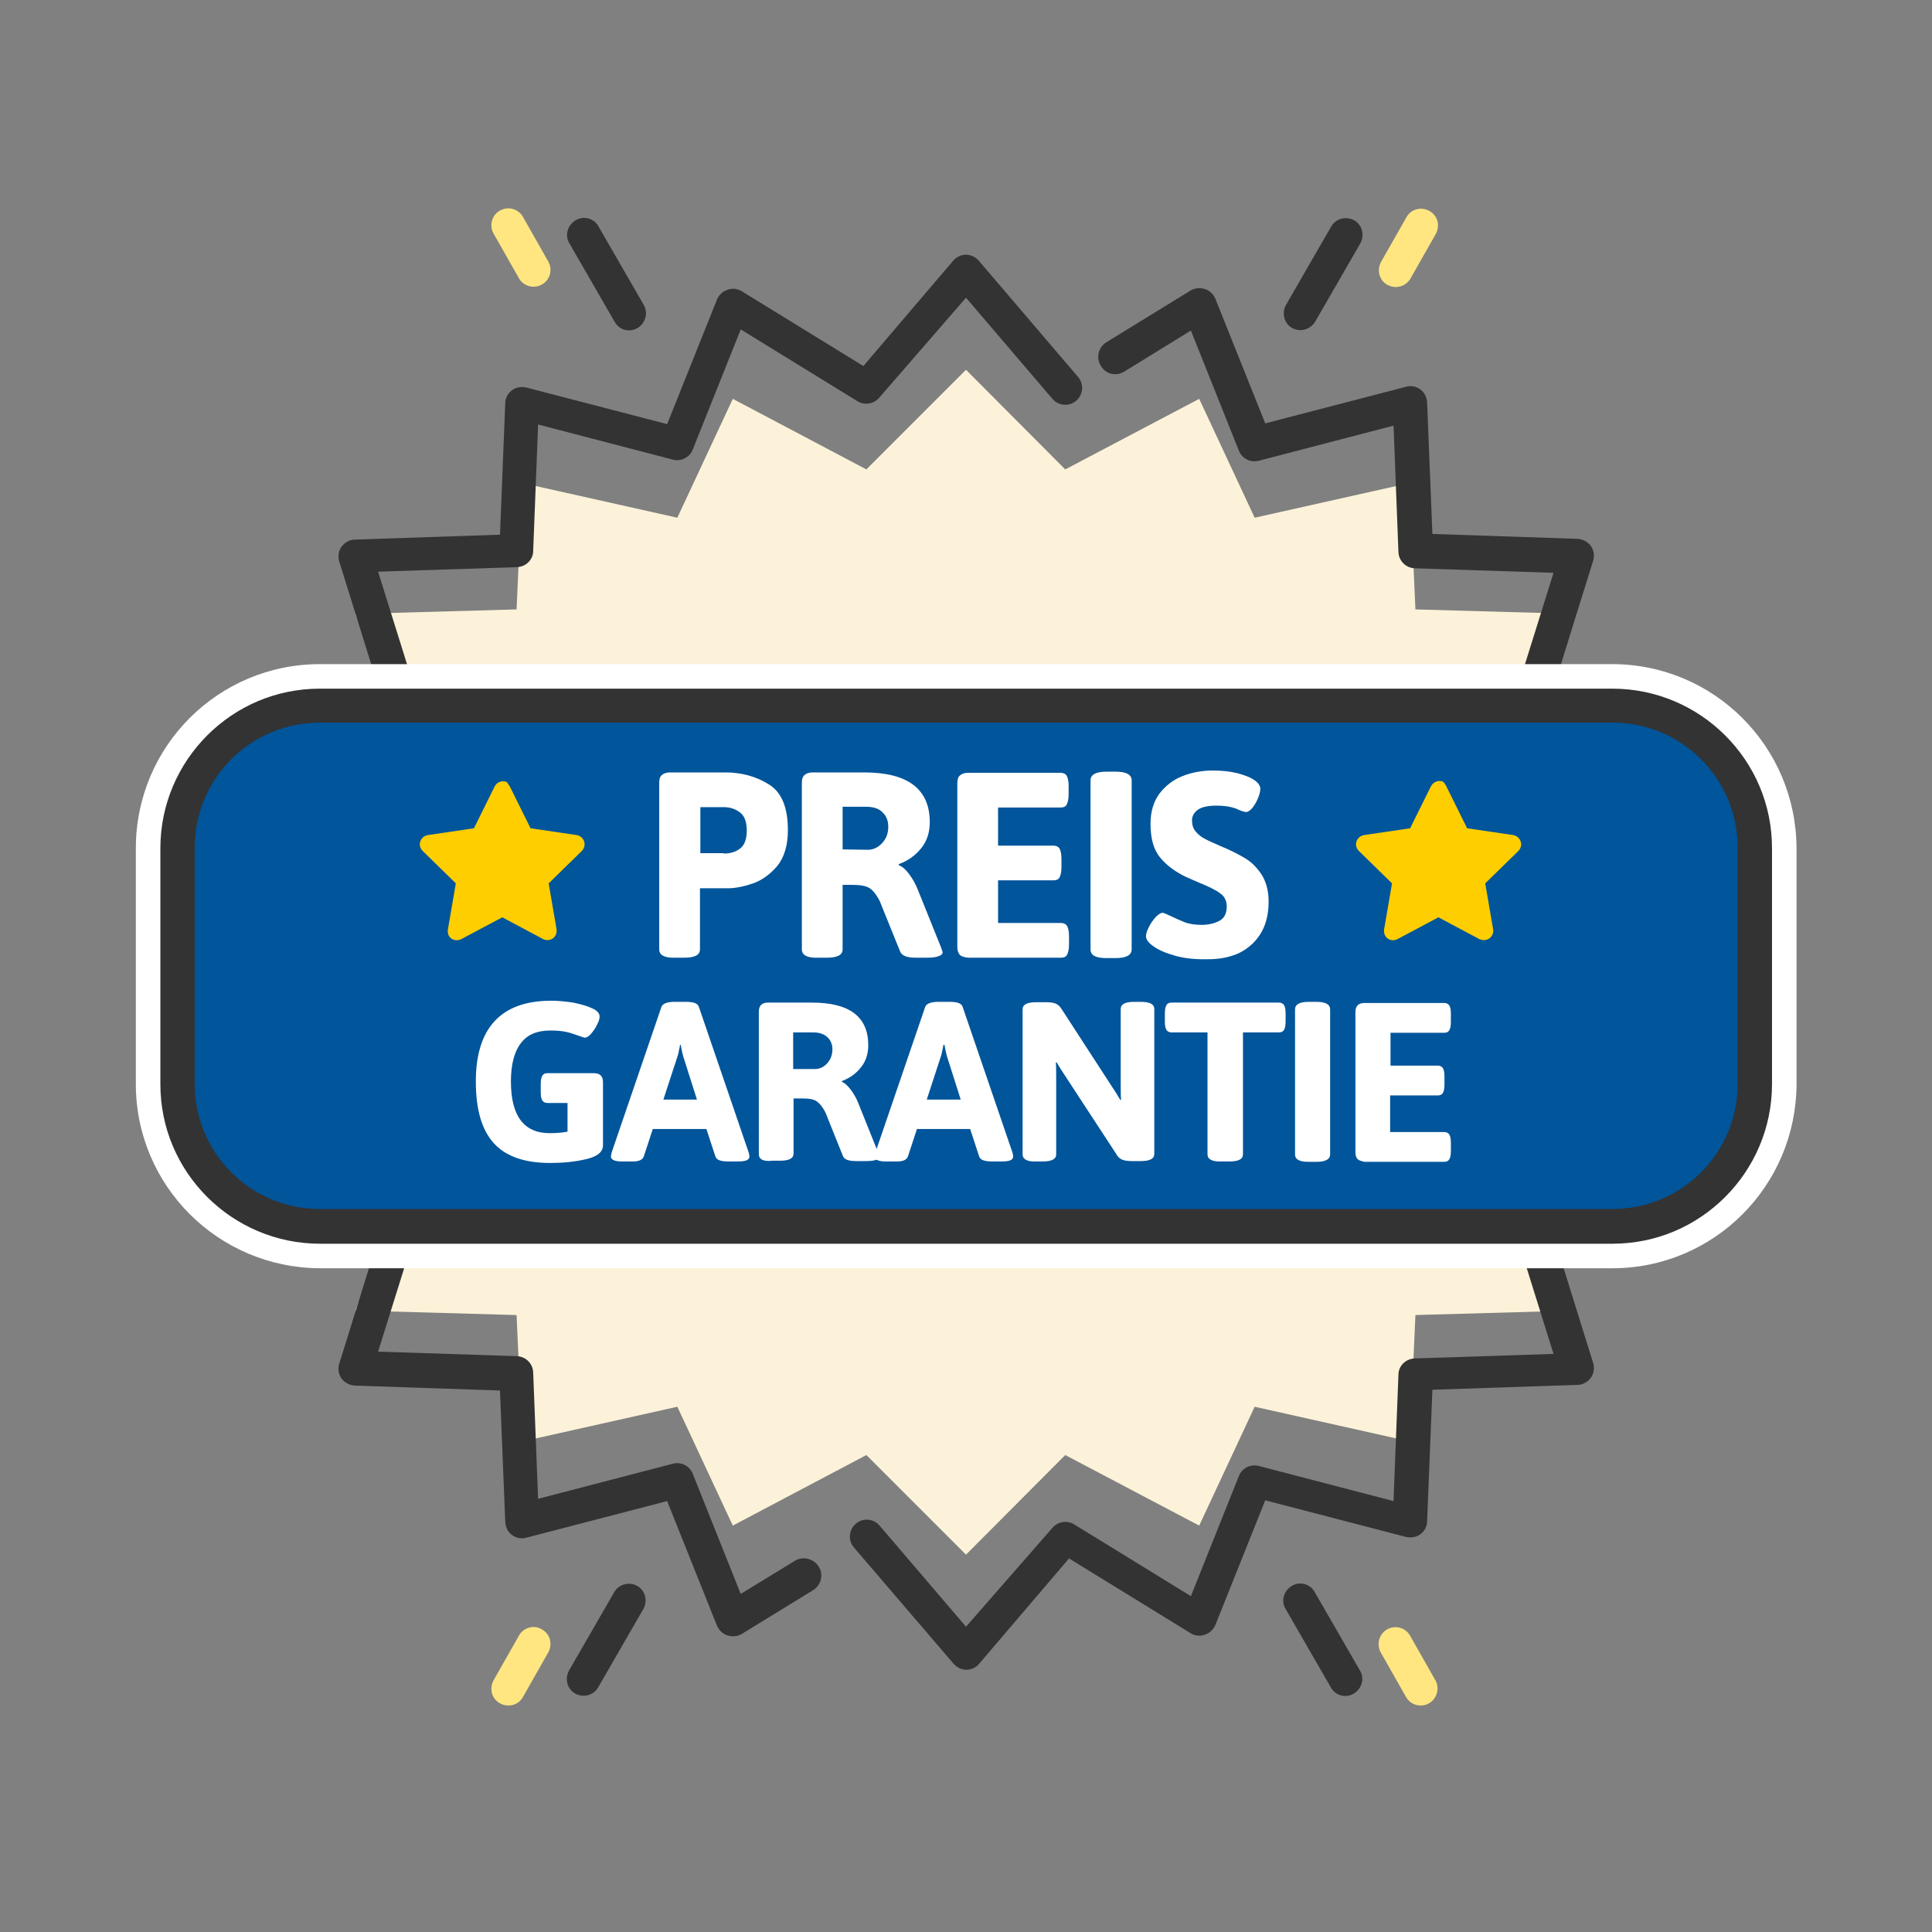 <?xml version="1.0" encoding="utf-8"?>
<!-- Generator: Adobe Illustrator 28.1.0, SVG Export Plug-In . SVG Version: 6.00 Build 0)  -->
<svg version="1.1" id="Ebene_1" xmlns="http://www.w3.org/2000/svg" xmlns:xlink="http://www.w3.org/1999/xlink" x="0px" y="0px"
	 viewBox="0 0 512 512" style="enable-background:new 0 0 512 512;" xml:space="preserve">
<rect x="0" y="0" width="512" height="512" fill="#808080" stroke="none"/>
<style type="text/css">
	.st0{fill:#FFFFFF;}
	.st1{fill:#FBF2D9;}
	.st2{fill:#333333;}
	.st3{fill:#00559B;}
	.st4{fill:#FFCE00;}
	.st5{fill:#FFE680;}
</style>
<path class="st0" d="M135.1,208.4l5.5,11.1l12.2,1.8c1.4,0.2,2.3,1.5,2.1,2.8c-0.1,0.5-0.3,1-0.7,1.4l-8.8,8.6l2.1,12.2
	c0.2,1.4-0.7,2.6-2,2.8c-0.5,0.1-1.1,0-1.5-0.2l-10.9-5.8l-10.9,5.8c-1.2,0.6-2.7,0.2-3.3-1c-0.2-0.5-0.3-1-0.2-1.6l2.1-12.2
	l-8.8-8.6c-1-1-1-2.5,0-3.5c0.4-0.4,0.9-0.6,1.4-0.7l12.2-1.8l5.5-11.1c0.6-1.2,2.1-1.7,3.3-1.1
	C134.4,207.5,134.8,207.9,135.1,208.4z"/>
<path class="st0" d="M383.3,208.4l5.5,11.1l12.2,1.8c1.3,0.2,2.3,1.5,2.1,2.8c-0.1,0.5-0.3,1-0.7,1.4l-8.8,8.6l2.1,12.2
	c0.2,1.3-0.7,2.6-2,2.8c-0.5,0.1-1.1,0-1.6-0.2l-10.9-5.8l-10.9,5.8c-1.2,0.6-2.7,0.2-3.3-1.1c-0.2-0.5-0.3-1-0.2-1.5l2.1-12.2
	l-8.8-8.6c-1-1-1-2.5,0-3.5c0.4-0.4,0.9-0.6,1.4-0.7l12.2-1.8l5.5-11.1c0.6-1.2,2.1-1.8,3.3-1.2
	C382.7,207.5,383.1,207.9,383.3,208.4z"/>
<polygon class="st1" points="256,98 282.3,124.4 317.8,105.7 332.5,137.2 373.6,128 375.1,161.5 417.8,162.7 406.1,195 446.2,206.5 
	422.3,234.3 456,255 422.3,275.7 446.2,303.5 406.1,315 417.8,347.3 375.1,348.5 373.6,382 332.5,372.8 317.8,404.3 282.3,385.6 
	256,412 229.6,385.6 194.2,404.3 179.5,372.8 138.4,382 136.9,348.5 94.2,347.3 105.9,315 65.8,303.5 89.6,275.7 56,255 89.6,234.3 
	65.8,206.5 105.9,195 94.2,162.7 136.9,161.5 138.4,128 179.5,137.2 194.2,105.7 229.6,124.4 "/>
<path class="st2" d="M210.7,413.6l-14.4,8.8l-12.7-31.8c-0.8-2.1-3.1-3.3-5.3-2.7l-35.7,9.3l-1.3-33.5c-0.1-2.4-2-4.2-4.3-4.3
	l-36.8-1.2l10-32c0.7-2.3-0.6-4.8-2.9-5.6L73,309.1l20.2-27.5c0.7-1,1-2.2,0.8-3.4c-0.2-1.2-0.8-2.3-1.8-3L63.7,255l28.5-20.5
	c1-0.7,1.6-1.8,1.8-3c0.2-1.2-0.1-2.4-0.8-3.4L73,200.6l34.3-11.5c2.3-0.8,3.6-3.3,2.9-5.6l-10-32l36.8-1.2c2.4-0.1,4.3-2,4.3-4.3
	l1.3-33.5l35.7,9.3c2.2,0.6,4.5-0.6,5.3-2.7l12.7-31.8l30.9,19c1.9,1.2,4.3,0.8,5.8-0.9l23-26.5l22.9,26.8c1.6,1.9,4.5,2.1,6.3,0.5
	c1.9-1.6,2.1-4.5,0.5-6.3l-26.3-30.8c-0.9-1-2.1-1.6-3.4-1.6c-1.3,0-2.6,0.6-3.4,1.6L228.8,97l-32.2-19.8c-1.1-0.7-2.5-0.9-3.8-0.4
	c-1.3,0.4-2.3,1.4-2.8,2.6l-13.2,33l-37.3-9.7c-1.3-0.3-2.7-0.1-3.8,0.7c-1.1,0.8-1.8,2.1-1.8,3.4l-1.4,34.9L94,143
	c-1.4,0-2.7,0.8-3.5,1.9s-1,2.6-0.6,3.9l10.4,33.4l-36,12c-1.4,0.5-2.4,1.5-2.9,2.9c-0.4,1.4-0.2,2.9,0.7,4l21.2,28.8l-29.9,21.5
	c-1.2,0.8-1.9,2.2-1.9,3.7c0,1.4,0.7,2.8,1.9,3.7l29.9,21.5l-21.2,28.8c-0.9,1.2-1.1,2.7-0.7,4s1.5,2.5,2.9,2.9l36,12l-10.4,33.4
	c-0.4,1.3-0.2,2.8,0.6,3.9c0.8,1.1,2.1,1.8,3.5,1.9l38.5,1.3l1.4,34.9c0.1,1.4,0.7,2.6,1.8,3.4s2.5,1.1,3.8,0.7l37.3-9.7l13.2,33
	c0.5,1.2,1.5,2.2,2.8,2.6s2.6,0.3,3.8-0.4l18.9-11.6c2.1-1.3,2.8-4.1,1.5-6.2S212.9,412.3,210.7,413.6L210.7,413.6z"/>
<path class="st2" d="M297.9,98.5l17.7-10.9l12.7,31.8c0.8,2.1,3.1,3.3,5.3,2.7l35.7-9.3l1.3,33.5c0.1,2.4,2,4.2,4.3,4.3l36.8,1.2
	l-10,32c-0.7,2.3,0.6,4.8,2.9,5.6l34.3,11.5l-20.2,27.5c-0.7,1-1,2.2-0.8,3.4s0.8,2.3,1.8,3l28.5,20.5l-28.5,20.5
	c-1,0.7-1.6,1.8-1.8,3c-0.2,1.2,0.1,2.4,0.8,3.4l20.2,27.5l-34.3,11.5c-2.3,0.8-3.6,3.3-2.9,5.6l10,32l-36.8,1.2
	c-2.4,0.1-4.3,2-4.3,4.3l-1.3,33.5l-35.7-9.3c-2.2-0.6-4.5,0.6-5.3,2.7L315.6,423l-30.9-19c-1.9-1.2-4.3-0.8-5.8,0.9L256,431.1
	l-22.9-26.8c-1.6-1.9-4.5-2.1-6.3-0.5c-1.9,1.6-2.1,4.5-0.5,6.3l26.4,30.8c0.9,1,2.1,1.6,3.4,1.6c1.3,0,2.6-0.6,3.4-1.6l23.8-27.9
	l32.2,19.8c1.1,0.7,2.5,0.9,3.8,0.4c1.3-0.4,2.3-1.4,2.8-2.6l13.2-33l37.3,9.7c1.3,0.3,2.7,0.1,3.8-0.7s1.8-2.1,1.8-3.4l1.4-34.9
	l38.5-1.3c1.4,0,2.7-0.8,3.5-1.9s1-2.6,0.6-3.9l-10.4-33.4l36-12c1.4-0.5,2.4-1.5,2.9-2.9c0.4-1.4,0.2-2.9-0.7-4l-21.2-28.8
	l29.9-21.5c1.2-0.8,1.9-2.2,1.9-3.7c0-1.4-0.7-2.8-1.9-3.7l-29.9-21.5l21.2-28.8c0.9-1.2,1.1-2.7,0.7-4c-0.4-1.4-1.5-2.5-2.9-2.9
	l-36-12l10.4-33.4c0.4-1.3,0.2-2.8-0.6-3.9c-0.8-1.1-2.1-1.8-3.5-1.9l-38.5-1.3l-1.4-34.9c-0.1-1.4-0.7-2.6-1.8-3.4
	s-2.5-1.1-3.8-0.7l-37.3,9.7l-13.2-33c-0.5-1.2-1.5-2.2-2.8-2.6s-2.6-0.3-3.8,0.4l-22.3,13.7c-2.1,1.3-2.8,4.1-1.5,6.2
	C293,99.2,295.8,99.8,297.9,98.5L297.9,98.5z"/>
<path class="st3" d="M84.8,181.5h342.5c23.9,0,43.3,19.4,43.3,43.3v62.5c0,23.9-19.4,43.3-43.3,43.3H84.8
	c-23.9,0-43.3-19.4-43.3-43.3v-62.5C41.5,200.9,60.9,181.5,84.8,181.5z"/>
<path class="st0" d="M427.2,187c20.9,0,37.8,16.9,37.8,37.8v62.5c0,20.9-16.9,37.8-37.8,37.8H84.8C63.9,325,47,308.1,47,287.2v-62.5
	c0-20.9,16.9-37.8,37.8-37.8L427.2,187 M427.2,176H84.8c-27,0-48.8,21.8-48.8,48.8v62.5c0,26.9,21.8,48.7,48.8,48.8h342.5
	c26.9,0,48.7-21.8,48.8-48.8v-62.5C476,197.8,454.2,176,427.2,176z"/>
<path class="st2" d="M84.8,187v4.5h342.5c9.2,0,17.5,3.7,23.5,9.7s9.7,14.3,9.7,23.5v62.5c0,9.2-3.7,17.5-9.7,23.5
	s-14.3,9.7-23.5,9.7H84.8c-9.2,0-17.5-3.7-23.5-9.7s-9.7-14.3-9.7-23.5v-62.5c0-9.2,3.7-17.5,9.7-23.5s14.3-9.7,23.5-9.7V187v-4.5
	c-11.7,0-22.2,4.7-29.9,12.4c-7.6,7.6-12.4,18.2-12.4,29.9v62.5c0,11.7,4.7,22.2,12.4,29.9c7.6,7.6,18.2,12.4,29.9,12.4h342.5
	c11.7,0,22.2-4.7,29.9-12.4c7.6-7.6,12.4-18.2,12.4-29.9v-62.5c0-11.7-4.7-22.2-12.4-29.9c-7.6-7.6-18.2-12.4-29.9-12.4H84.8V187z"
	/>
<g>
	<path class="st0" d="M174.7,251.6v-44.1c0-1,0.2-1.7,0.7-2.1c0.4-0.4,1.2-0.7,2.1-0.7h14.7c4.4,0,8.3,1.1,11.6,3.2
		c3.4,2.1,5,6.2,5,12.1c0,4.1-1,7.3-2.9,9.6c-2,2.3-4.2,3.8-6.6,4.6c-2.4,0.8-4.6,1.2-6.4,1.2h-7.4v16.2c0,1.5-1.4,2.2-4.2,2.2h-2.4
		C176.1,253.9,174.7,253.1,174.7,251.6z M191.8,226.2c1.7,0,3.1-0.4,4.3-1.3c1.2-0.9,1.8-2.5,1.8-4.8s-0.6-3.9-1.8-4.8
		c-1.2-0.9-2.6-1.4-4.3-1.4h-6.2v12.2h6.2V226.2z"/>
	<path class="st0" d="M212.5,251.6v-44.1c0-1,0.2-1.7,0.7-2.1c0.4-0.4,1.2-0.7,2.1-0.7H229c11.6,0,17.4,4.4,17.4,13.2
		c0,2.6-0.7,4.9-2.2,6.8c-1.5,1.9-3.5,3.4-6,4.3v0.3c0.9,0.3,1.8,1.1,2.7,2.3s1.7,2.6,2.3,4.1l6.2,15.4c0.2,0.6,0.4,1.1,0.4,1.3
		c0,0.4-0.4,0.8-1.1,1c-0.7,0.3-1.8,0.4-3.1,0.4h-2.9c-2.3,0-3.6-0.5-4.1-1.5l-5.5-13.6c-0.8-1.5-1.6-2.6-2.6-3.3
		c-0.9-0.6-2.4-0.9-4.5-0.9h-2.7v17.1c0,1.5-1.4,2.2-4.2,2.2h-2.4C213.9,253.9,212.5,253.1,212.5,251.6z M230,225.2
		c1.4,0,2.7-0.6,3.8-1.8s1.6-2.6,1.6-4.3c0-1.6-0.5-2.9-1.6-3.9c-1-1-2.5-1.4-4.3-1.4h-6.2v11.3L230,225.2L230,225.2z"/>
	<path class="st0" d="M254.4,253.1c-0.4-0.4-0.7-1.2-0.7-2.1v-43.4c0-1,0.2-1.7,0.7-2.1c0.4-0.4,1.2-0.7,2.1-0.7h24.6
		c0.7,0,1.3,0.3,1.6,0.8c0.3,0.6,0.5,1.4,0.5,2.7v2.2c0,1.2-0.2,2.1-0.5,2.7c-0.3,0.6-0.9,0.8-1.6,0.8h-16.6v10.1h14.7
		c0.7,0,1.3,0.3,1.6,0.8c0.3,0.6,0.5,1.4,0.5,2.7v2.2c0,1.2-0.2,2.1-0.5,2.7c-0.3,0.6-0.9,0.8-1.6,0.8h-14.7v11.3h16.7
		c0.7,0,1.3,0.3,1.6,0.8c0.3,0.6,0.5,1.4,0.5,2.7v2.2c0,1.2-0.2,2.1-0.5,2.7c-0.3,0.6-0.9,0.8-1.6,0.8h-24.6
		C255.6,253.7,254.9,253.5,254.4,253.1z"/>
	<path class="st0" d="M289,251.6v-44.8c0-1.5,1.4-2.3,4.2-2.3h2.5c2.8,0,4.2,0.8,4.2,2.3v44.8c0,1.5-1.4,2.3-4.2,2.3h-2.5
		C290.4,253.9,289,253.2,289,251.6z"/>
	<path class="st0" d="M311.5,253.3c-2.5-0.7-4.4-1.5-5.8-2.5c-1.3-0.9-2-1.8-2-2.7c0-0.7,0.3-1.5,0.8-2.5s1.1-1.8,1.8-2.6
		c0.7-0.7,1.3-1.1,1.8-1.1c0.3,0,0.9,0.3,2,0.8c1.5,0.7,2.8,1.3,4.1,1.8c1.2,0.4,2.6,0.6,4.3,0.6c1.8,0,3.4-0.4,4.7-1.1
		c1.3-0.7,1.9-2,1.9-3.8c0-1.5-0.6-2.7-1.8-3.5c-1.2-0.9-3.1-1.8-5.8-2.9l-3.2-1.4c-2.9-1.4-5.2-3.1-6.9-5.2c-1.7-2.1-2.5-5-2.5-8.9
		c0-3.2,0.8-5.8,2.3-7.9c1.6-2.1,3.6-3.7,6.1-4.7s5.2-1.5,8.1-1.5c2.4,0,4.5,0.2,6.5,0.7c1.9,0.5,3.5,1.1,4.6,1.9
		c1,0.7,1.5,1.5,1.5,2.2s-0.2,1.5-0.6,2.5s-0.9,1.8-1.5,2.6c-0.6,0.7-1.2,1.1-1.7,1.1c-0.2,0-0.6-0.1-1.2-0.3
		c-0.5-0.2-1-0.4-1.4-0.6c-1.7-0.6-3.4-0.8-5.2-0.8c-2.4,0-4.1,0.4-5.1,1.2s-1.4,1.7-1.4,2.7c0,1.2,0.3,2.2,1,3s1.4,1.4,2.4,1.9
		c0.9,0.5,2.3,1.1,4.1,1.9c2.7,1.1,4.8,2.2,6.5,3.2s3.1,2.4,4.4,4.3c1.2,1.9,1.9,4.3,1.9,7.2c0,3.6-0.8,6.5-2.3,8.8s-3.5,3.9-5.8,5
		c-2.4,1-4.9,1.5-7.7,1.5C316.9,254.3,314,254,311.5,253.3z"/>
</g>
<g>
	<path class="st0" d="M159.2,285c0.4,0.4,0.6,1,0.6,1.8v16.7c0,1.8-1.5,3-4.5,3.7s-6.2,1-9.5,1c-6.7,0-11.7-1.7-14.9-5.2
		s-4.8-8.9-4.8-16.4c0-14.2,6.7-21.4,20-21.4c1.8,0,3.8,0.2,5.8,0.5c2,0.4,3.7,0.9,5,1.5c1.4,0.6,2,1.4,2,2.2c0,0.6-0.2,1.3-0.7,2.2
		c-0.4,0.9-1,1.7-1.6,2.4c-0.6,0.7-1.2,1-1.7,1c-0.1,0-0.6-0.2-1.5-0.5s-1.9-0.7-3.2-1s-2.7-0.4-4.4-0.4c-3.5,0-6.1,1.1-7.8,3.4
		c-1.7,2.2-2.6,5.6-2.6,10.1c0,9.1,3.4,13.7,10.3,13.7c1.6,0,3.2-0.1,4.7-0.4v-7.6h-5.3c-0.6,0-1.1-0.2-1.4-0.7
		c-0.3-0.5-0.4-1.2-0.4-2.3v-1.9c0-1,0.1-1.8,0.4-2.3c0.3-0.5,0.7-0.7,1.4-0.7h12.2C158.2,284.4,158.8,284.6,159.2,285z"/>
	<path class="st0" d="M161.9,306.5c0-0.2,0.1-0.5,0.2-1.1l13.2-38.6c0.3-0.8,1.5-1.3,3.4-1.3h3.1c2,0,3.1,0.4,3.4,1.3l13.2,38.6
		c0.1,0.4,0.2,0.8,0.2,1.1c0,0.9-1,1.3-3,1.3H193c-2,0-3.1-0.4-3.4-1.3l-2.4-7.3H173l-2.4,7.3c-0.3,0.8-1.2,1.3-2.8,1.3h-2.4
		C163.1,307.9,161.9,307.4,161.9,306.5z M184.7,291.4l-3.4-10.7c-0.3-0.8-0.6-2.1-0.9-3.8h-0.2c0,0.2-0.1,0.8-0.3,1.6
		c-0.1,0.8-0.4,1.6-0.6,2.2l-3.5,10.7L184.7,291.4L184.7,291.4z"/>
	<path class="st0" d="M201.1,305.9v-37.8c0-0.8,0.2-1.4,0.6-1.8c0.4-0.4,1-0.6,1.8-0.6h11.7c10,0,14.9,3.8,14.9,11.3
		c0,2.2-0.6,4.2-1.9,5.8c-1.3,1.7-3,2.9-5.1,3.7v0.2c0.8,0.3,1.5,1,2.3,2c0.8,1.1,1.5,2.2,2,3.5l5.3,13.2c0.2,0.5,0.3,0.9,0.3,1.1
		c0,0.4-0.3,0.7-0.9,0.9c-0.6,0.2-1.5,0.3-2.7,0.3h-2.5c-2,0-3.1-0.4-3.5-1.3l-4.7-11.7c-0.7-1.3-1.4-2.2-2.2-2.8s-2.1-0.8-3.9-0.8
		h-2.3v14.6c0,1.3-1.2,1.9-3.6,1.9h-2C202.3,307.9,201.1,307.2,201.1,305.9z M216,283.3c1.2,0,2.3-0.5,3.2-1.5s1.4-2.2,1.4-3.7
		c0-1.4-0.5-2.5-1.4-3.3s-2.1-1.2-3.7-1.2h-5.3v9.7H216z"/>
	<path class="st0" d="M231.8,306.5c0-0.2,0.1-0.5,0.2-1.1l13.2-38.6c0.3-0.8,1.5-1.3,3.4-1.3h3.1c2,0,3.1,0.4,3.4,1.3l13.2,38.6
		c0.1,0.4,0.2,0.8,0.2,1.1c0,0.9-1,1.3-3,1.3h-2.6c-2,0-3.1-0.4-3.4-1.3l-2.4-7.3H243l-2.4,7.3c-0.3,0.8-1.2,1.3-2.8,1.3h-2.4
		C233,307.9,231.8,307.4,231.8,306.5z M254.6,291.4l-3.4-10.7c-0.3-0.8-0.6-2.1-0.9-3.8H250c0,0.2-0.1,0.8-0.3,1.6
		c-0.1,0.8-0.4,1.6-0.6,2.2l-3.5,10.7L254.6,291.4L254.6,291.4z"/>
	<path class="st0" d="M271,305.9v-38.4c0-1.3,1.2-1.9,3.6-1.9h2.6c1,0,1.8,0.1,2.4,0.3c0.6,0.2,1.2,0.7,1.6,1.3l13.5,20.8
		c0.8,1.2,1.5,2.3,2.2,3.5l0.2-0.1c-0.1-0.9-0.1-2.3-0.1-4.1v-19.9c0-1.3,1.2-1.9,3.6-1.9h1.7c2.4,0,3.6,0.6,3.6,1.9v38.4
		c0,1.3-1.2,1.9-3.6,1.9H300c-1,0-1.8-0.1-2.4-0.3c-0.6-0.2-1.2-0.6-1.6-1.3L282.2,285c-0.8-1.2-1.5-2.3-2.2-3.5l-0.2,0.1
		c0.1,0.9,0.1,2.3,0.1,4.1v20.2c0,1.3-1.2,1.9-3.6,1.9h-1.7C272.2,307.9,271,307.2,271,305.9z"/>
	<path class="st0" d="M320,305.9v-32.3h-9.5c-0.6,0-1.1-0.2-1.4-0.7s-0.4-1.2-0.4-2.3v-1.9c0-1,0.1-1.8,0.4-2.3s0.7-0.7,1.4-0.7
		h28.4c0.6,0,1.1,0.2,1.4,0.7s0.4,1.2,0.4,2.3v1.9c0,1-0.1,1.8-0.4,2.3s-0.7,0.7-1.4,0.7h-9.5v32.3c0,1.3-1.2,1.9-3.6,1.9h-2.1
		C321.2,307.9,320,307.2,320,305.9z"/>
	<path class="st0" d="M343.2,305.9v-38.4c0-1.3,1.2-2,3.6-2h2.1c2.4,0,3.6,0.7,3.6,2v38.4c0,1.3-1.2,2-3.6,2h-2.1
		C344.4,307.9,343.2,307.3,343.2,305.9z"/>
	<path class="st0" d="M359.8,307.2c-0.4-0.4-0.6-1-0.6-1.8v-37.2c0-0.8,0.2-1.4,0.6-1.8s1-0.6,1.8-0.6h21.1c0.6,0,1.1,0.2,1.4,0.7
		s0.4,1.2,0.4,2.3v1.9c0,1-0.1,1.8-0.4,2.3s-0.7,0.7-1.4,0.7h-14.2v8.7H381c0.6,0,1.1,0.2,1.4,0.7s0.4,1.2,0.4,2.3v1.9
		c0,1-0.1,1.8-0.4,2.3s-0.7,0.7-1.4,0.7h-12.6v9.7h14.3c0.6,0,1.1,0.2,1.4,0.7s0.4,1.2,0.4,2.3v1.9c0,1-0.1,1.8-0.4,2.3
		s-0.7,0.7-1.4,0.7h-21.1C360.7,307.7,360.1,307.5,359.8,307.2z"/>
</g>
<path class="st4" d="M135.1,208.4l5.5,11.1l12.2,1.8c1.4,0.2,2.3,1.5,2.1,2.8c-0.1,0.5-0.3,1-0.7,1.4l-8.8,8.6l2.1,12.2
	c0.2,1.4-0.7,2.6-2,2.8c-0.5,0.1-1.1,0-1.5-0.2l-10.9-5.8l-10.9,5.8c-1.2,0.6-2.7,0.2-3.3-1c-0.2-0.5-0.3-1-0.2-1.6l2.1-12.2
	l-8.8-8.6c-1-1-1-2.5,0-3.5c0.4-0.4,0.9-0.6,1.4-0.7l12.2-1.8l5.5-11.1c0.6-1.2,2.1-1.7,3.3-1.1
	C134.4,207.5,134.8,207.9,135.1,208.4z"/>
<path class="st4" d="M383.3,208.4l5.5,11.1l12.2,1.8c1.3,0.2,2.3,1.5,2.1,2.8c-0.1,0.5-0.3,1-0.7,1.4l-8.8,8.6l2.1,12.2
	c0.2,1.3-0.7,2.6-2,2.8c-0.5,0.1-1.1,0-1.6-0.2l-10.9-5.8l-10.9,5.8c-1.2,0.6-2.7,0.2-3.3-1.1c-0.2-0.5-0.3-1-0.2-1.5l2.1-12.2
	l-8.8-8.6c-1-1-1-2.5,0-3.5c0.4-0.4,0.9-0.6,1.4-0.7l12.2-1.8l5.5-11.1c0.6-1.2,2.1-1.8,3.3-1.2
	C382.7,207.5,383.1,207.9,383.3,208.4z"/>
<path class="st5" d="M365.9,437.9l6.7,11.8c1.2,2.2,4,2.9,6.1,1.7s2.9-4,1.7-6.1l-6.7-11.8c-1.2-2.2-4-2.9-6.1-1.7
	S364.7,435.7,365.9,437.9"/>
<path class="st2" d="M340.7,426.4l12,20.8c1.2,2.2,4,2.9,6.1,1.6s2.9-4,1.6-6.1l-12-20.8c-1.2-2.2-4-2.9-6.1-1.6
	S339.4,424.3,340.7,426.4"/>
<path class="st5" d="M137.5,433.5l-6.7,11.8c-1.2,2.2-0.5,4.9,1.7,6.1s4.9,0.5,6.1-1.7l6.7-11.8c1.2-2.2,0.5-4.9-1.7-6.1
	C141.5,430.5,138.7,431.3,137.5,433.5"/>
<path class="st2" d="M162.8,421.9l-12,20.8c-1.2,2.2-0.5,4.9,1.6,6.1c2.2,1.2,4.9,0.5,6.1-1.6l12-20.8c1.2-2.2,0.5-4.9-1.6-6.1
	C166.8,419.1,164,419.8,162.8,421.9"/>
<path class="st5" d="M373.8,73.8l6.7-11.8c1.2-2.2,0.5-4.9-1.7-6.1s-4.9-0.5-6.1,1.7L366,69.4c-1.2,2.2-0.5,4.9,1.7,6.1
	S372.6,75.9,373.8,73.8"/>
<path class="st2" d="M348.5,85.3l12-20.8c1.2-2.2,0.5-4.9-1.6-6.1s-4.9-0.5-6.1,1.6l-12,20.8c-1.2,2.2-0.5,4.9,1.6,6.1
	S347.2,87.4,348.5,85.3"/>
<path class="st5" d="M145.3,69.3l-6.7-11.8c-1.2-2.2-4-2.9-6.1-1.7c-2.2,1.2-2.9,4-1.7,6.1l6.7,11.8c1.2,2.2,4,2.9,6.1,1.7
	C145.8,74.2,146.5,71.5,145.3,69.3"/>
<path class="st2" d="M170.6,80.8l-12-20.8c-1.2-2.2-4-2.9-6.1-1.6s-2.9,4-1.6,6.1l12,20.8c1.2,2.2,4,2.9,6.1,1.6
	S171.8,82.9,170.6,80.8"/>
</svg>
